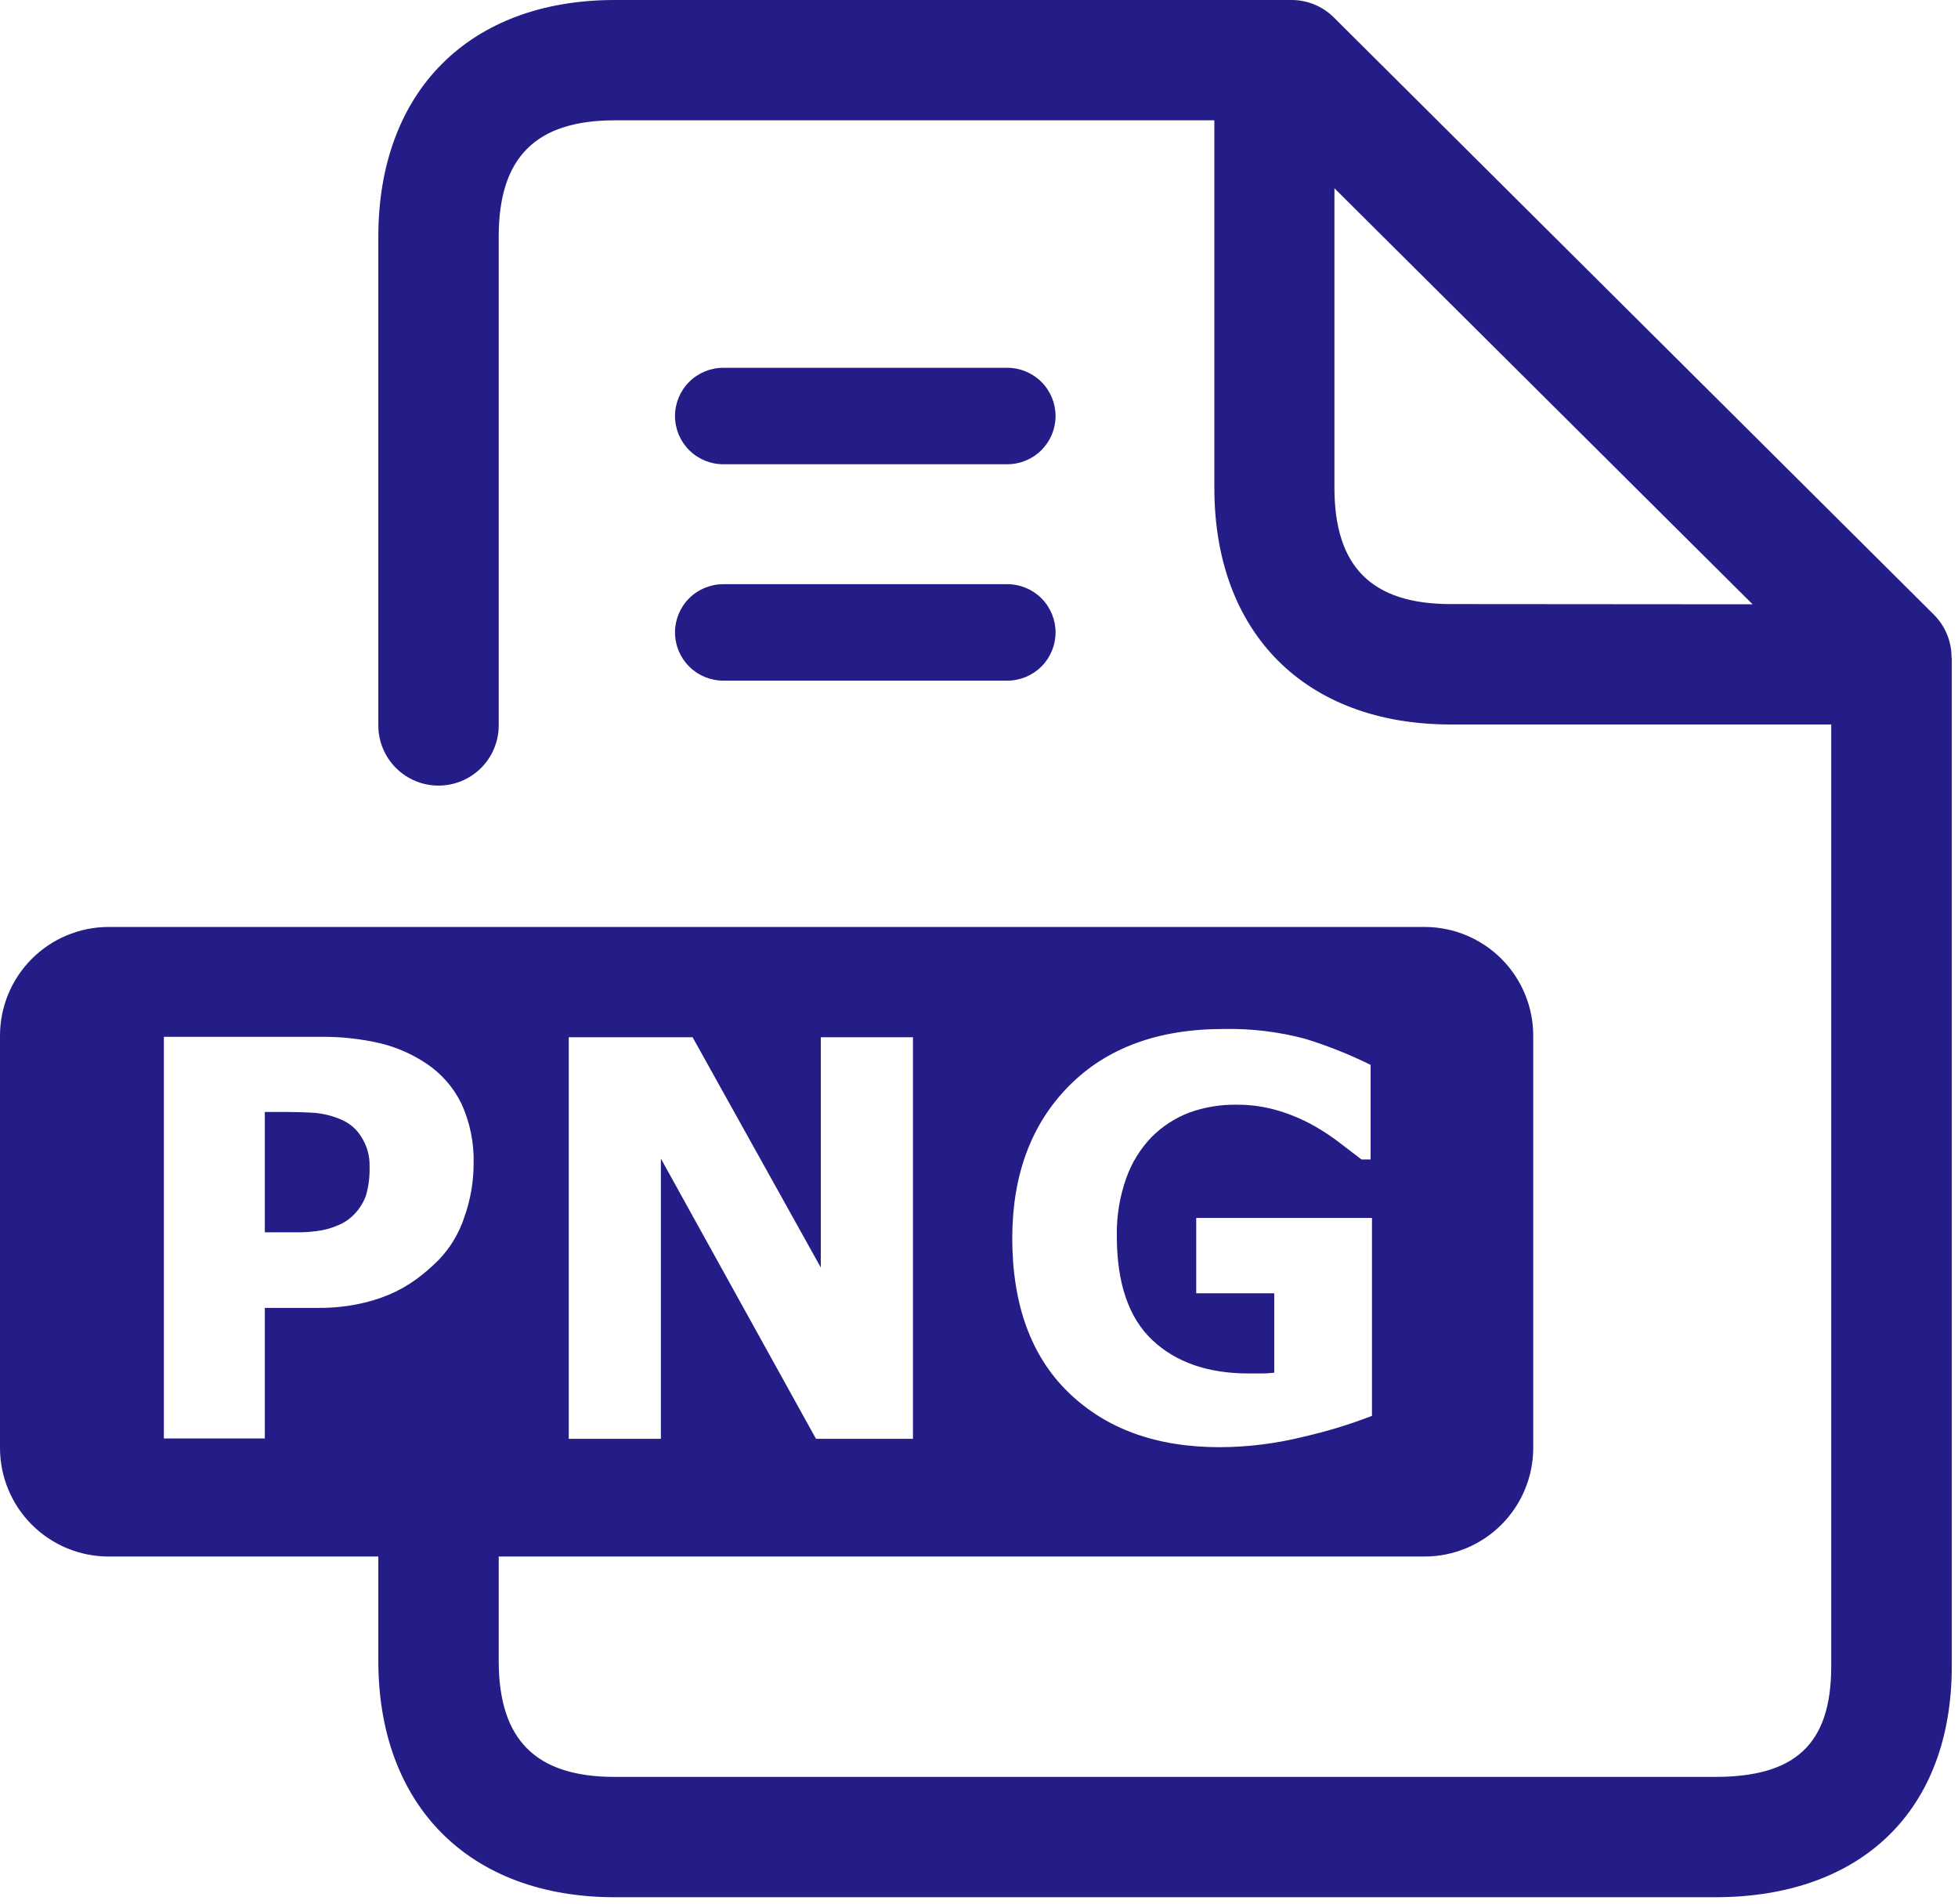 <svg width="255" height="248" viewBox="0 0 255 248" fill="none" xmlns="http://www.w3.org/2000/svg">
<g clip-path="url(#clip0_333_47)">
<path d="M254.16 85.67C254.168 84.635 253.972 83.608 253.583 82.649C253.193 81.689 252.618 80.816 251.89 80.08L173.72 2.28C172.991 1.552 172.126 0.976 171.173 0.585C170.22 0.194 169.2 -0.005 168.17 9.77099e-05H80.07C61.15 9.77099e-05 49.29 11.86 49.27 30.8V94.47C49.27 96.549 50.096 98.543 51.566 100.014C53.037 101.484 55.031 102.31 57.11 102.31C59.189 102.31 61.183 101.484 62.654 100.014C64.124 98.543 64.95 96.549 64.95 94.47V30.8C64.95 20.49 69.78 15.67 80.07 15.67H158.15V63.53C158.15 82.47 170.01 94.35 188.94 94.35H238.49V217C238.49 227.29 233.67 231.41 223.36 231.41H80.07C69.77 231.41 64.95 226.59 64.95 216.29V202.71H185.56C189.302 202.7 192.887 201.209 195.533 198.563C198.178 195.917 199.669 192.332 199.68 188.59V134.84C199.669 131.098 198.178 127.513 195.533 124.867C192.887 122.222 189.302 120.731 185.56 120.72H14.07C10.337 120.744 6.765 122.241 4.13 124.885C1.495 127.529 0.01 131.107 0 134.84L0 188.59C0.008 192.324 1.491 195.903 4.127 198.548C6.762 201.193 10.336 202.689 14.07 202.71H49.27V216.27C49.27 235.2 61.16 247.08 80.07 247.08H223.37C242.32 247.08 254.19 235.9 254.19 216.98V85.67H254.16ZM188.94 78.67C178.66 78.67 173.79 73.83 173.79 63.52V24.52L228.25 78.7L188.94 78.67ZM139.21 141.43C144.097 136.49 150.783 134.017 159.27 134.01C162.889 133.926 166.502 134.357 170 135.29C172.919 136.193 175.761 137.327 178.5 138.68V151H177.31C176.68 150.51 175.77 149.81 174.58 148.91C173.484 148.06 172.328 147.291 171.12 146.61C169.678 145.8 168.152 145.15 166.57 144.67C164.797 144.13 162.953 143.86 161.1 143.87C159.007 143.831 156.923 144.169 154.95 144.87C153.069 145.577 151.363 146.682 149.95 148.11C148.49 149.637 147.372 151.458 146.67 153.45C145.816 155.863 145.403 158.411 145.45 160.97C145.45 167.09 146.987 171.603 150.06 174.51C153.133 177.417 157.327 178.87 162.64 178.87H164.3C164.96 178.87 165.48 178.81 165.95 178.77V168.43H155.79V158.62H178.68V184.39C175.751 185.522 172.743 186.437 169.68 187.13C166.13 188.01 162.487 188.46 158.83 188.47C150.61 188.47 144.053 186.097 139.16 181.35C134.267 176.603 131.823 169.87 131.83 161.15C131.863 152.95 134.323 146.377 139.21 141.43ZM74.07 135.08H90.2L106.9 165.08V135.08H118.9V187.38H106.27L86.07 150.89V187.38H74.07V135.08ZM60.47 158.52C59.79 160.601 58.648 162.502 57.13 164.08C56.222 165 55.242 165.846 54.2 166.61C53.1 167.409 51.912 168.08 50.66 168.61C49.306 169.17 47.899 169.592 46.46 169.87C44.786 170.193 43.084 170.347 41.38 170.33H34.49V187.33H21.34V135.03H41.66C44.294 134.991 46.923 135.27 49.49 135.86C51.628 136.376 53.658 137.263 55.49 138.48C57.45 139.778 59.03 141.572 60.07 143.68C61.2 146.132 61.751 148.811 61.68 151.51C61.685 153.899 61.276 156.271 60.47 158.52Z" fill="#241C87"/>
<path d="M44.55 145.86C43.421 145.353 42.214 145.038 40.98 144.93C39.84 144.85 38.3 144.81 36.36 144.81H34.49V160.49H38.92C39.885 160.482 40.848 160.398 41.8 160.24C42.572 160.108 43.325 159.88 44.04 159.56C44.708 159.294 45.321 158.907 45.85 158.42C46.658 157.672 47.279 156.743 47.66 155.71C48.011 154.475 48.17 153.193 48.13 151.91C48.169 150.556 47.8 149.221 47.07 148.08C46.48 147.098 45.599 146.322 44.55 145.86Z" fill="#241C87"/>
<path d="M131.19 76.08H94.19C92.525 76.08 90.927 76.742 89.749 77.919C88.572 79.097 87.91 80.695 87.91 82.36C87.91 84.026 88.572 85.623 89.749 86.801C90.927 87.978 92.525 88.64 94.19 88.64H131.19C132.856 88.64 134.453 87.978 135.631 86.801C136.809 85.623 137.47 84.026 137.47 82.36C137.47 80.695 136.809 79.097 135.631 77.919C134.453 76.742 132.856 76.08 131.19 76.08Z" fill="#241C87"/>
<path d="M131.19 47.9H94.19C92.525 47.9 90.927 48.562 89.749 49.739C88.572 50.917 87.91 52.514 87.91 54.18C87.91 55.846 88.572 57.443 89.749 58.62C90.927 59.798 92.525 60.46 94.19 60.46H131.19C132.856 60.46 134.453 59.798 135.631 58.62C136.809 57.443 137.47 55.846 137.47 54.18C137.47 52.514 136.809 50.917 135.631 49.739C134.453 48.562 132.856 47.9 131.19 47.9Z" fill="#241C87"/>
</g>
<defs>
<clipPath id="clip0_333_47">
<rect width="254.19" height="247.08" fill="white"/>
</clipPath>
</defs>
</svg>
